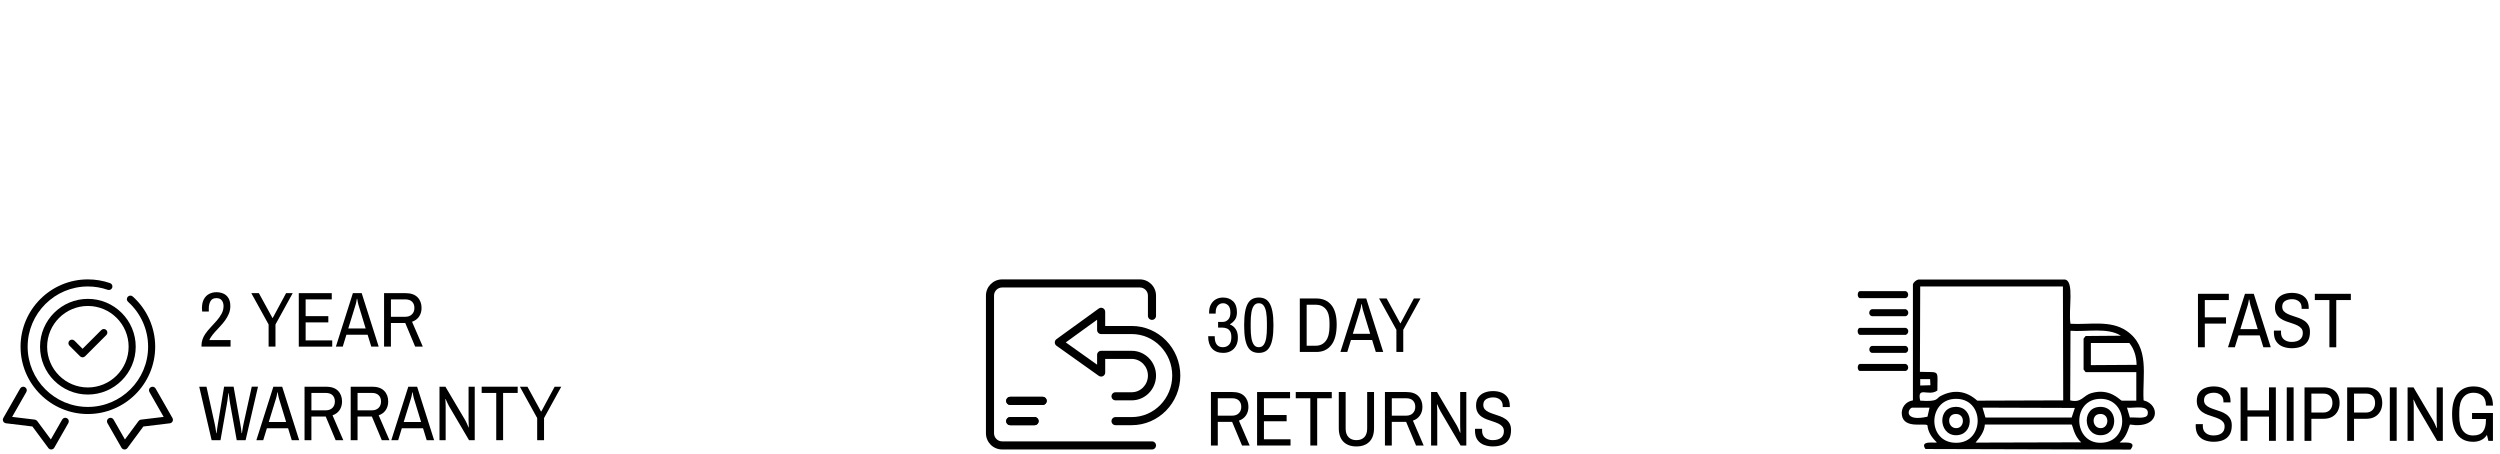<?xml version="1.0" encoding="UTF-8"?>
<svg id="Layer_1" data-name="Layer 1" xmlns="http://www.w3.org/2000/svg" viewBox="0 0 3752 681">
  <defs>
    <style>
      .cls-1 {
        fill: #fff;
      }
    </style>
  </defs>
  <rect class="cls-1" width="3752" height="681"/>
  <path id="Vector" d="M1552.64,638.11h-36.47c-3.36,0-6.08-2.72-6.08-6.08s2.72-6.08,6.08-6.08h36.47c3.36,0,6.08,2.72,6.08,6.08s-2.72,6.08-6.08,6.08Z"/>
  <path id="Vector_2" data-name="Vector 2" d="M1564.79,607.72h-48.62c-3.36,0-6.08-2.72-6.08-6.08s2.72-6.08,6.08-6.08h48.62c3.36,0,6.08,2.72,6.08,6.08s-2.72,6.08-6.08,6.08Z"/>
  <path id="Vector_3" data-name="Vector 3" d="M1552.64,638.11h-36.47c-3.36,0-6.08-2.72-6.08-6.08s2.72-6.08,6.08-6.08h36.47c3.36,0,6.08,2.72,6.08,6.08s-2.72,6.08-6.08,6.08Z"/>
  <path id="Vector_4" data-name="Vector 4" d="M1564.79,607.72h-48.62c-3.36,0-6.08-2.72-6.08-6.08s2.72-6.08,6.08-6.08h48.62c3.36,0,6.08,2.72,6.08,6.08s-2.72,6.08-6.08,6.08Z"/>
  <path id="Vector_5" data-name="Vector 5" d="M1698.5,638.11h-24.31c-3.36,0-6.08-2.72-6.08-6.08s2.72-6.08,6.08-6.08h24.31c33.52,0,60.78-27.94,60.78-62.3s-27.26-62.3-60.78-62.3h-45.89c-3.36,0-6.08-2.72-6.08-6.08v-15.44l-47.01,34.05,47.01,33.44v-14.74c0-3.36,2.72-6.08,6.08-6.08h45.89c20.1,0,36.47,16.67,36.47,37.17s-16.36,37.17-36.47,37.17h-24.31c-3.36,0-6.08-2.72-6.08-6.08s2.72-6.08,6.08-6.08h24.31c13.4,0,24.31-11.21,24.31-25.01s-10.91-25.01-24.31-25.01h-39.81v20.45c0,2.28-1.28,4.36-3.3,5.39-2.02,1.05-4.45.87-6.31-.44l-63.51-45.17c-1.6-1.14-2.55-2.96-2.55-4.92s.93-3.8,2.51-4.95l63.51-45.99c1.85-1.34,4.3-1.53,6.32-.49,2.04,1.03,3.31,3.13,3.31,5.41v21.27h39.81c40.22,0,72.93,33.4,72.93,74.45s-32.71,74.45-72.93,74.45l.02-.03Z"/>
  <path id="Vector_6" data-name="Vector 6" d="M1728.89,674.57h-224.88c-13.4,0-24.31-10.91-24.31-24.31v-206.64c0-13.4,10.91-24.31,24.31-24.31h206.64c13.4,0,24.31,10.91,24.31,24.31v30.39c0,3.36-2.72,6.08-6.08,6.08s-6.08-2.72-6.08-6.08v-30.39c0-6.7-5.46-12.16-12.16-12.16h-206.64c-6.7,0-12.16,5.45-12.16,12.16v206.64c0,6.7,5.45,12.16,12.16,12.16h224.88c3.36,0,6.08,2.72,6.08,6.08s-2.72,6.08-6.08,6.08Z"/>
  <path id="Vector-2" data-name="Vector" d="M123.92,536.3c-1.36,0-2.73-.52-3.76-1.56l-15.95-15.95c-2.07-2.07-2.07-5.44,0-7.52,2.07-2.07,5.44-2.07,7.52,0l12.19,12.19,28.14-28.14c2.07-2.07,5.44-2.07,7.52,0,2.07,2.07,2.07,5.44,0,7.52l-31.91,31.91c-1.04,1.04-2.39,1.56-3.76,1.56Z"/>
  <path id="Vector_2-2" data-name="Vector 2" d="M131.89,621.38c-55.72,0-101.04-45.32-101.04-101.04s45.32-101.04,101.04-101.04c11.41,0,22.61,1.89,33.29,5.61,2.78.97,4.24,4,3.27,6.77-.97,2.77-4,4.24-6.77,3.27-9.55-3.34-19.57-5.03-29.79-5.03-49.85,0-90.4,40.55-90.4,90.4s40.55,90.4,90.4,90.4,90.4-40.55,90.4-90.4c0-25.68-10.98-50.24-30.14-67.39-2.19-1.95-2.38-5.32-.41-7.51,1.95-2.19,5.32-2.38,7.51-.41,21.4,19.16,33.67,46.61,33.67,75.31,0,55.72-45.32,101.04-101.04,101.04h0Z"/>
  <path id="Vector_3-2" data-name="Vector 3" d="M76.87,674.56c-1.68,0-3.27-.8-4.27-2.15l-23.96-32.36-39.68-4.79c-1.77-.21-3.31-1.3-4.12-2.89-.8-1.6-.74-3.48.13-5.02l25.3-44.3c1.46-2.55,4.71-3.44,7.26-1.98,2.55,1.46,3.43,4.71,1.98,7.26l-21.32,37.34,34.01,4.09c1.45.17,2.77.94,3.64,2.11l20.46,27.65,17.04-29.85c1.46-2.55,4.71-3.44,7.26-1.98,2.55,1.46,3.43,4.71,1.98,7.26l-21.08,36.93c-.89,1.56-2.51,2.57-4.31,2.67h-.32Z"/>
  <path id="Vector_4-2" data-name="Vector 4" d="M186.92,674.56h-.32c-1.79-.11-3.42-1.12-4.31-2.67l-21.08-36.93c-1.46-2.55-.57-5.8,1.98-7.26,2.55-1.46,5.8-.57,7.26,1.98l17.04,29.85,20.47-27.65c.86-1.17,2.18-1.94,3.64-2.11l34.01-4.09-21.32-37.34c-1.46-2.55-.57-5.8,1.98-7.26,2.55-1.46,5.8-.57,7.26,1.98l25.3,44.3c.89,1.54.93,3.43.13,5.03-.8,1.6-2.34,2.67-4.12,2.89l-39.68,4.79-23.96,32.36c-1.01,1.36-2.59,2.15-4.27,2.15h-.01Z"/>
  <path id="Vector_5-2" data-name="Vector 5" d="M131.89,592.13c-39.59,0-71.79-32.2-71.79-71.79s32.2-71.79,71.79-71.79,71.79,32.2,71.79,71.79-32.2,71.79-71.79,71.79ZM131.89,459.19c-33.72,0-61.15,27.44-61.15,61.15s27.44,61.15,61.15,61.15,61.15-27.44,61.15-61.15-27.44-61.15-61.15-61.15Z"/>
  <path d="M2879.22,419.48h219.42c15.21,1.54,5.26,45.12,8.74,66.44,27.97,1.75,59.62-5.97,83.92,10.49,36.05,24.42,23.65,67.32,25.79,104.47,25.86,6.48,24.72,43.45-20.54,36.28-3.07,9.42-6.45,20.29-15.3,26.66.97,1.83,28.22-4.07,16.17,10.93-102.57-.29-205.15-.58-307.72-.87-9.44-13.99,15.82-8.13,17.05-10.05-7.05-6.48-13.31-15.46-13.99-25.35-2.45-4.51-35.5,6.22-38.46-15.74-1.47-10.89,5.87-20.27,16.61-21.85v-173.97c.72-3.33,5.05-6.83,8.3-7.43ZM2881.85,429.97c-.15,42.69-.29,85.38-.44,128.07,31.02,1.23,26.05-4.45,26.23,27.97-13.25,9.85-30.89-7.62-25.79,15.3,27.94,2,23.71-3.42,30.6-6.99,19.85-10.3,38.54-7.88,55.07,6.99,42.98-.15,85.96-.29,128.94-.44-.15-56.97-.29-113.94-.44-170.91h-214.18ZM3107.39,496.41c-.15,34.82-.29,69.64-.44,104.47,17.35,4.21,19.03-7.18,31.91-10.93,27.82-8.09,42.66,10.63,45.46,11.36h21.85v-42.84h-76.06c-1.02-1.31-2.04-2.62-3.06-3.93v-46.33c1.02-1.31,2.04-2.62,3.06-3.93,17.63-.15,35.26-.29,52.89-.44-19.85-12.81-51.81-5.51-75.62-7.43ZM3137.98,514.77v33.22c22.87-.15,45.75-.29,68.62-.44-.22-11.81-3.35-23.6-10.93-32.78h-57.7ZM2881.85,568.97v9.62c5.1-.15,10.2-.29,15.3-.44-.15-3.06-.29-6.12-.44-9.18h-14.86ZM2932.55,598.69c-38.11,2.8-39.89,61.08-1.75,65.56,48.84,5.75,50.01-69.11,1.75-65.56ZM3149.35,598.69c-41.32,3.19-37.64,70.9,7.87,65.56,40.49-4.74,35.76-68.93-7.87-65.56ZM2869.61,611.8c-6.82,1.76-12.43,21.59,23.17,13.55,1.02-4.52,2.04-9.03,3.06-13.55h-26.23ZM2975.38,611.8c1.46,4.95,2.91,9.91,4.37,14.86h129.38c1.6-4.81,3.21-9.62,4.81-14.42-46.19-.15-92.37-.29-138.56-.44ZM3192.19,611.8c1.46,4.95,2.91,9.91,4.37,14.86,6.08-1.07,24.97,3.25,26.66-4.81,3.29-15.65-22.59-8.51-31.03-10.05ZM2978.88,637.16c-.77,10.85-7.41,19.23-13.99,27.1,52.89-.15,105.78-.29,158.67-.44-10.98-9.16-13.01-26.05-14.42-26.66h-130.26Z"/>
  <path d="M2790.93,436.96h69.06c4.99,1.28,5.17,9.17,0,10.49h-69.06c-3.75-1.22-3.75-9.27,0-10.49Z"/>
  <path d="M2809.29,464.06h50.7c4.78,1.22,5.69,8.98,0,10.49h-50.7c-5.69-1.51-4.78-9.27,0-10.49Z"/>
  <path d="M2790.93,492.04h69.06c5.7,1.51,4.78,9.27,0,10.49h-69.06c-3.46-1.13-4.33-9.21,0-10.49Z"/>
  <path d="M2809.29,519.14h50.7c4.99,1.28,5.17,9.17,0,10.49h-50.7c-5.17-1.32-4.99-9.21,0-10.49Z"/>
  <path d="M2790.93,546.24h69.06c4.99,1.28,5.17,9.17,0,10.49h-69.06c-3.75-1.22-3.75-9.27,0-10.49Z"/>
  <path d="M2931.67,610.93c29.97-4.14,32.37,38.16,7.87,41.96-28.39,4.41-33.66-38.39-7.87-41.96ZM2933.42,621.42c-12.72,1.69-9.97,23.17,4.37,20.98,11.4-1.74,11.54-23.09-4.37-20.98Z"/>
  <path d="M3148.48,610.93c29.97-4.14,32.37,38.16,7.87,41.96-28.39,4.41-33.66-38.39-7.87-41.96ZM3150.22,621.42c-12.72,1.69-9.97,23.17,4.37,20.98,11.4-1.74,11.54-23.09-4.37-20.98Z"/>
  <g>
    <path d="M302.39,520.22v-1.52c0-3.2.49-6.24,1.46-9.13.97-2.88,2.36-5.65,4.15-8.31,2.42-3.51,5.19-6.9,8.31-10.18,3.12-3.28,6.14-6.59,9.07-9.95,2.92-3.35,5.34-6.82,7.25-10.41,1.91-3.59,2.87-7.41,2.87-11.47,0-1.79-.31-3.61-.94-5.44-.62-1.83-1.72-3.35-3.28-4.56-1.56-1.21-3.78-1.81-6.67-1.81-4.14,0-7.04,1.52-8.72,4.56-1.68,3.04-2.52,6.63-2.52,10.76v4.8h-9.94c-.23-1.71-.35-3.28-.35-4.68,0-5.77.99-10.43,2.98-13.98,1.99-3.55,4.64-6.16,7.96-7.84,3.31-1.68,6.88-2.52,10.71-2.52s7.43.7,10.59,2.11c3.16,1.4,5.67,3.65,7.55,6.73,1.87,3.08,2.81,7.08,2.81,11.99,0,4.06-.72,7.82-2.16,11.29-1.44,3.47-3.3,6.79-5.56,9.94-2.26,3.16-4.74,6.16-7.43,9.01-2.69,2.85-5.29,5.66-7.78,8.42-2.5,2.77-4.64,5.52-6.44,8.25-.47.7-.88,1.4-1.23,2.11-.35.7-.64,1.37-.88,1.99h31.82v9.83h-43.64Z"/>
    <path d="M403.13,520.22v-33.23l-25.97-47.03h11.35l20.36,37.21h.47l20.01-37.21h9.94l-25.86,47.03v33.23h-10.3Z"/>
    <path d="M448.41,520.22v-80.26h49.49v9.36h-39.2v25.15h34.05v9.36h-34.05v27.03h39.9v9.36h-50.19Z"/>
    <path d="M504.1,520.22l25.51-80.26h13.22l25.51,80.26h-11.12l-5.5-17.9h-31.82l-5.5,17.9h-10.3ZM522.7,492.96h26.09l-10.88-35.68c-.23-.94-.51-2.11-.82-3.51-.31-1.4-.66-3.2-1.05-5.38h-.47c-.39,2.26-.72,4.09-.99,5.5-.27,1.4-.57,2.54-.88,3.39l-11,35.68Z"/>
    <path d="M576.4,520.22v-80.26h32.29c7.88,0,13.84,2.05,17.9,6.14,4.06,4.1,6.08,9.46,6.08,16.09,0,4.99-1.25,9.3-3.74,12.93-2.5,3.63-6.01,6.22-10.53,7.78l16.15,37.32h-11.47l-14.86-35.45h-21.53v35.45h-10.3ZM586.7,475.41h21.65c4.13,0,7.43-1.21,9.89-3.63,2.46-2.42,3.69-5.62,3.69-9.59s-1.17-7.12-3.51-9.42c-2.34-2.3-5.69-3.45-10.06-3.45h-21.65v26.09Z"/>
    <path d="M317.6,660.62l-18.6-80.26h10.88l12.29,55.46c.39,1.56.76,3.47,1.11,5.73.35,2.26.8,5.11,1.35,8.54h.47c.31-2.81.62-5.3.94-7.49.31-2.18.66-4.45,1.05-6.79l9.24-55.46h14.27l9.94,55.46c.39,1.95.74,4.04,1.05,6.26.31,2.22.66,4.9,1.05,8.01h.47c.47-3.28.9-6.04,1.29-8.31.39-2.26.78-4.25,1.17-5.97l12.28-55.46h9.36l-18.6,80.26h-13.34l-9.83-54.4c-.23-1.33-.49-2.91-.76-4.74-.27-1.83-.51-3.63-.7-5.38-.2-1.75-.45-3.76-.76-6.03h-.47c-.31,2.26-.57,4.27-.76,6.03-.2,1.75-.43,3.55-.7,5.38-.27,1.83-.53,3.41-.76,4.74l-9.59,54.4h-13.34Z"/>
    <path d="M384.76,660.62l25.51-80.26h13.22l25.51,80.26h-11.12l-5.5-17.9h-31.82l-5.5,17.9h-10.3ZM403.36,633.36h26.09l-10.88-35.68c-.23-.94-.51-2.11-.82-3.51-.31-1.4-.66-3.2-1.05-5.38h-.47c-.39,2.26-.72,4.09-.99,5.5-.27,1.4-.57,2.54-.88,3.39l-11,35.68Z"/>
    <path d="M457.06,660.62v-80.26h32.29c7.88,0,13.84,2.05,17.9,6.14,4.06,4.1,6.08,9.46,6.08,16.09,0,4.99-1.25,9.3-3.74,12.93-2.5,3.63-6.01,6.22-10.53,7.78l16.15,37.32h-11.47l-14.86-35.45h-21.53v35.45h-10.3ZM467.36,615.81h21.65c4.13,0,7.43-1.21,9.89-3.63,2.46-2.42,3.69-5.62,3.69-9.59s-1.17-7.12-3.51-9.42c-2.34-2.3-5.69-3.45-10.06-3.45h-21.65v26.09Z"/>
    <path d="M526.33,660.62v-80.26h32.29c7.88,0,13.84,2.05,17.9,6.14,4.06,4.1,6.08,9.46,6.08,16.09,0,4.99-1.25,9.3-3.74,12.93-2.5,3.63-6.01,6.22-10.53,7.78l16.15,37.32h-11.47l-14.86-35.45h-21.53v35.45h-10.3ZM536.62,615.81h21.65c4.13,0,7.43-1.21,9.89-3.63,2.46-2.42,3.69-5.62,3.69-9.59s-1.17-7.12-3.51-9.42c-2.34-2.3-5.69-3.45-10.06-3.45h-21.65v26.09Z"/>
    <path d="M587.28,660.62l25.51-80.26h13.22l25.51,80.26h-11.12l-5.5-17.9h-31.82l-5.5,17.9h-10.3ZM605.89,633.36h26.09l-10.88-35.68c-.23-.94-.51-2.11-.82-3.51-.31-1.4-.66-3.2-1.05-5.38h-.47c-.39,2.26-.72,4.09-.99,5.5-.27,1.4-.57,2.54-.88,3.39l-11,35.68Z"/>
    <path d="M659.59,660.62v-80.26h8.89l29.83,50.43c.62,1.01,1.31,2.38,2.05,4.09.74,1.72,1.7,3.94,2.87,6.67l.35-.12c-.08-2.81-.16-5.07-.23-6.79-.08-1.71-.12-3-.12-3.86v-50.43h9.24v80.26h-8.54l-30.07-51.13c-.62-1.17-1.35-2.59-2.16-4.27-.82-1.68-1.81-3.84-2.98-6.49l-.35.12c.16,2.65.27,4.82.35,6.49.08,1.68.12,3.06.12,4.15v51.13h-9.24Z"/>
    <path d="M744.76,660.62v-70.9h-21.88v-9.36h54.05v9.36h-21.88v70.9h-10.3Z"/>
    <path d="M806.19,660.62v-33.23l-25.97-47.03h11.35l20.36,37.21h.47l20.01-37.21h9.94l-25.86,47.03v33.23h-10.3Z"/>
  </g>
  <g>
    <path d="M1835.85,529.62c-7.33,0-12.93-2.18-16.79-6.55-3.86-4.37-5.79-10.22-5.79-17.55v-.94h9.83v1.29c0,4.99,1.03,8.78,3.1,11.35,2.07,2.57,5.05,3.86,8.95,3.86s6.92-1.21,9.3-3.63c2.38-2.42,3.57-6.24,3.57-11.47,0-3.82-.63-6.75-1.87-8.77-1.25-2.03-2.89-3.45-4.91-4.27-2.03-.82-4.17-1.23-6.44-1.23h-6.67v-8.54h6.9c3.12,0,5.83-1.15,8.13-3.45,2.3-2.3,3.45-5.83,3.45-10.59s-1.09-8.58-3.28-10.76c-2.18-2.18-4.76-3.28-7.72-3.28-3.2,0-5.85,1.17-7.96,3.51-2.11,2.34-3.16,6.01-3.16,11v1.05h-9.83v-2.11c0-4.45.9-8.33,2.69-11.64,1.79-3.31,4.25-5.87,7.37-7.66,3.12-1.79,6.71-2.69,10.76-2.69,6.24,0,11.29,1.87,15.15,5.62,3.86,3.74,5.79,9.2,5.79,16.38,0,4.76-.99,8.52-2.98,11.29-1.99,2.77-4.47,5.01-7.43,6.73v.47c3.43,1.25,6.26,3.51,8.48,6.79s3.33,7.57,3.33,12.87c0,4.76-.94,8.85-2.81,12.28-1.87,3.43-4.47,6.07-7.78,7.9-3.32,1.83-7.12,2.75-11.41,2.75Z"/>
    <path d="M1889.21,529.62c-3.43,0-6.51-.64-9.24-1.93-2.73-1.29-5.05-3.49-6.96-6.61-1.91-3.12-3.35-7.35-4.33-12.69-.98-5.34-1.46-12.11-1.46-20.3s.49-14.96,1.46-20.3c.97-5.34,2.42-9.57,4.33-12.69,1.91-3.12,4.23-5.32,6.96-6.61,2.73-1.29,5.81-1.93,9.24-1.93s6.49.64,9.18,1.93c2.69,1.29,4.99,3.49,6.9,6.61,1.91,3.12,3.37,7.35,4.39,12.69,1.01,5.34,1.52,12.11,1.52,20.3s-.51,14.96-1.52,20.3c-1.01,5.34-2.48,9.58-4.39,12.69-1.91,3.12-4.21,5.32-6.9,6.61s-5.75,1.93-9.18,1.93ZM1889.21,521.08c3.2,0,5.67-1.25,7.43-3.74,1.75-2.5,2.98-5.91,3.69-10.24.7-4.33,1.05-9.3,1.05-14.92v-8.19c0-5.62-.35-10.59-1.05-14.92s-1.93-7.74-3.69-10.24c-1.75-2.5-4.23-3.74-7.43-3.74s-5.67,1.25-7.43,3.74c-1.75,2.5-2.98,5.91-3.69,10.24s-1.05,9.3-1.05,14.92v8.19c0,5.62.35,10.59,1.05,14.92.7,4.33,1.93,7.74,3.69,10.24,1.75,2.5,4.23,3.74,7.43,3.74Z"/>
    <path d="M1950.75,528.22v-80.26h24.92c9.52,0,16.97,3.26,22.35,9.77,5.38,6.51,8.07,16.25,8.07,29.19,0,13.73-2.69,24.04-8.07,30.95s-12.83,10.35-22.35,10.35h-24.92ZM1961.04,518.86h13.69c6.32,0,11.33-2.4,15.03-7.2,3.7-4.8,5.56-12.07,5.56-21.82v-5.85c0-8.97-1.85-15.66-5.56-20.07-3.71-4.41-8.72-6.61-15.03-6.61h-13.69v61.54Z"/>
    <path d="M2011.7,528.22l25.51-80.26h13.22l25.51,80.26h-11.12l-5.5-17.9h-31.82l-5.5,17.9h-10.3ZM2030.31,500.96h26.09l-10.88-35.68c-.23-.94-.51-2.11-.82-3.51-.31-1.4-.66-3.2-1.05-5.38h-.47c-.39,2.26-.72,4.09-.99,5.5-.27,1.4-.57,2.54-.88,3.39l-11,35.68Z"/>
    <path d="M2095.71,528.22v-33.23l-25.97-47.03h11.35l20.36,37.21h.47l20.01-37.21h9.94l-25.86,47.03v33.23h-10.3Z"/>
    <path d="M1817.37,668.62v-80.26h32.29c7.88,0,13.84,2.05,17.9,6.14,4.06,4.1,6.08,9.46,6.08,16.09,0,4.99-1.25,9.3-3.74,12.93-2.5,3.63-6.01,6.22-10.53,7.78l16.15,37.32h-11.47l-14.86-35.45h-21.53v35.45h-10.3ZM1827.66,623.81h21.65c4.13,0,7.43-1.21,9.89-3.63,2.46-2.42,3.69-5.62,3.69-9.59s-1.17-7.12-3.51-9.42c-2.34-2.3-5.69-3.45-10.06-3.45h-21.65v26.09Z"/>
    <path d="M1886.63,668.62v-80.26h49.49v9.36h-39.2v25.15h34.05v9.36h-34.05v27.03h39.9v9.36h-50.19Z"/>
    <path d="M1966.54,668.62v-70.9h-21.88v-9.36h54.05v9.36h-21.88v70.9h-10.3Z"/>
    <path d="M2035.69,670.02c-8.27,0-14.74-2.34-19.42-7.02-4.68-4.68-7.02-11.5-7.02-20.47v-54.17h10.3v54.76c0,5.69,1.44,10.02,4.33,12.99,2.88,2.97,6.82,4.45,11.82,4.45s9.03-1.48,11.88-4.45c2.85-2.96,4.27-7.29,4.27-12.99v-54.76h10.3v54.17c0,8.97-2.34,15.79-7.02,20.47s-11.16,7.02-19.42,7.02Z"/>
    <path d="M2078.51,668.62v-80.26h32.29c7.88,0,13.84,2.05,17.9,6.14,4.06,4.1,6.08,9.46,6.08,16.09,0,4.99-1.25,9.3-3.74,12.93-2.5,3.63-6.01,6.22-10.53,7.78l16.15,37.32h-11.47l-14.86-35.45h-21.53v35.45h-10.3ZM2088.81,623.81h21.65c4.13,0,7.43-1.21,9.89-3.63,2.46-2.42,3.69-5.62,3.69-9.59s-1.17-7.12-3.51-9.42c-2.34-2.3-5.69-3.45-10.06-3.45h-21.65v26.09Z"/>
    <path d="M2147.77,668.62v-80.26h8.89l29.83,50.43c.62,1.01,1.31,2.38,2.05,4.09.74,1.72,1.7,3.94,2.87,6.67l.35-.12c-.08-2.81-.16-5.07-.23-6.79-.08-1.71-.12-3-.12-3.86v-50.43h9.24v80.26h-8.54l-30.07-51.13c-.62-1.17-1.35-2.59-2.16-4.27-.82-1.68-1.81-3.84-2.98-6.49l-.35.12c.16,2.65.27,4.82.35,6.49.08,1.68.12,3.06.12,4.15v51.13h-9.24Z"/>
    <path d="M2240.67,670.02c-4.84,0-9.32-.78-13.46-2.34-4.14-1.56-7.43-4.09-9.89-7.6-2.46-3.51-3.69-8.23-3.69-14.16,0-.39.02-.84.06-1.35.04-.51.06-.84.06-.99h10.65c0,.08-.02.41-.06.99-.04.58-.06,1.07-.06,1.46,0,4.91,1.52,8.56,4.56,10.94,3.04,2.38,6.82,3.57,11.35,3.57,5.38,0,9.54-1.15,12.46-3.45,2.93-2.3,4.39-5.6,4.39-9.89,0-2.88-.76-5.22-2.28-7.02-1.52-1.79-3.51-3.28-5.97-4.45s-5.17-2.22-8.13-3.16c-2.97-.94-5.95-1.95-8.95-3.04-3-1.09-5.73-2.5-8.19-4.21-2.46-1.71-4.45-3.92-5.97-6.61s-2.28-6.1-2.28-10.24c0-4.91,1.15-8.97,3.45-12.17,2.3-3.2,5.38-5.56,9.24-7.08,3.86-1.52,8.13-2.28,12.81-2.28s8.91.76,12.69,2.28c3.78,1.52,6.8,3.94,9.07,7.25,2.26,3.32,3.39,7.66,3.39,13.05v1.4h-10.65v-1.75c0-4.13-1.37-7.29-4.1-9.48-2.73-2.18-6.12-3.28-10.18-3.28s-7.74.9-10.59,2.69c-2.85,1.8-4.27,4.64-4.27,8.54,0,2.73.76,4.95,2.28,6.67,1.52,1.72,3.51,3.14,5.97,4.27,2.46,1.13,5.17,2.16,8.13,3.1,2.96.94,5.93,1.95,8.89,3.04,2.96,1.09,5.67,2.5,8.13,4.21,2.46,1.72,4.45,3.88,5.97,6.49,1.52,2.61,2.28,5.95,2.28,10,0,6.01-1.19,10.8-3.57,14.39-2.38,3.59-5.6,6.18-9.65,7.78-4.06,1.6-8.7,2.4-13.92,2.4Z"/>
  </g>
  <g>
    <path d="M3298.7,521.22v-80.26h46.33v9.36h-36.04v25.97h31.82v9.36h-31.82v35.57h-10.3Z"/>
    <path d="M3343.74,521.22l25.51-80.26h13.22l25.51,80.26h-11.12l-5.5-17.9h-31.82l-5.5,17.9h-10.3ZM3362.34,493.96h26.09l-10.88-35.68c-.23-.94-.51-2.11-.82-3.51-.31-1.4-.66-3.2-1.05-5.38h-.47c-.39,2.26-.72,4.09-1,5.5-.27,1.4-.57,2.54-.88,3.39l-11,35.68Z"/>
    <path d="M3439.68,522.62c-4.84,0-9.32-.78-13.46-2.34-4.14-1.56-7.43-4.09-9.89-7.6-2.46-3.51-3.69-8.23-3.69-14.16,0-.39.02-.84.06-1.35.04-.51.06-.84.06-.99h10.65c0,.08-.02.41-.06.99-.04.58-.06,1.07-.06,1.46,0,4.91,1.52,8.56,4.56,10.94,3.04,2.38,6.82,3.57,11.35,3.57,5.38,0,9.54-1.15,12.46-3.45,2.92-2.3,4.39-5.6,4.39-9.89,0-2.88-.76-5.22-2.28-7.02-1.52-1.79-3.51-3.28-5.97-4.45s-5.17-2.22-8.13-3.16c-2.97-.94-5.95-1.95-8.95-3.04-3-1.09-5.73-2.5-8.19-4.21-2.46-1.71-4.45-3.92-5.97-6.61-1.52-2.69-2.28-6.1-2.28-10.24,0-4.91,1.15-8.97,3.45-12.17,2.3-3.2,5.38-5.56,9.24-7.08,3.86-1.52,8.13-2.28,12.81-2.28s8.91.76,12.69,2.28c3.78,1.52,6.8,3.94,9.07,7.25,2.26,3.32,3.39,7.66,3.39,13.05v1.4h-10.65v-1.75c0-4.13-1.37-7.29-4.1-9.48-2.73-2.18-6.12-3.28-10.18-3.28s-7.74.9-10.59,2.69c-2.85,1.8-4.27,4.64-4.27,8.54,0,2.73.76,4.95,2.28,6.67,1.52,1.72,3.51,3.14,5.97,4.27,2.46,1.13,5.17,2.16,8.13,3.1,2.96.94,5.93,1.95,8.89,3.04,2.96,1.09,5.67,2.5,8.13,4.21,2.46,1.72,4.45,3.88,5.97,6.49,1.52,2.61,2.28,5.95,2.28,10,0,6.01-1.19,10.8-3.57,14.39-2.38,3.59-5.6,6.18-9.65,7.78-4.06,1.6-8.7,2.4-13.92,2.4Z"/>
    <path d="M3495.96,521.22v-70.9h-21.88v-9.36h54.05v9.36h-21.88v70.9h-10.3Z"/>
    <path d="M3322.33,663.02c-4.84,0-9.32-.78-13.46-2.34-4.14-1.56-7.43-4.09-9.89-7.6-2.46-3.51-3.69-8.23-3.69-14.16,0-.39.02-.84.06-1.35.04-.51.06-.84.06-.99h10.65c0,.08-.02.41-.06.99-.04.58-.06,1.07-.06,1.46,0,4.91,1.52,8.56,4.56,10.94,3.04,2.38,6.82,3.57,11.35,3.57,5.38,0,9.54-1.15,12.46-3.45,2.92-2.3,4.39-5.6,4.39-9.89,0-2.88-.76-5.22-2.28-7.02-1.52-1.79-3.51-3.28-5.97-4.45s-5.17-2.22-8.13-3.16c-2.97-.94-5.95-1.95-8.95-3.04-3-1.09-5.73-2.5-8.19-4.21-2.46-1.71-4.45-3.92-5.97-6.61-1.52-2.69-2.28-6.1-2.28-10.24,0-4.91,1.15-8.97,3.45-12.17,2.3-3.2,5.38-5.56,9.24-7.08,3.86-1.52,8.13-2.28,12.81-2.28s8.91.76,12.69,2.28c3.78,1.52,6.8,3.94,9.07,7.25,2.26,3.32,3.39,7.66,3.39,13.05v1.4h-10.65v-1.75c0-4.13-1.37-7.29-4.1-9.48-2.73-2.18-6.12-3.28-10.18-3.28s-7.74.9-10.59,2.69c-2.85,1.8-4.27,4.64-4.27,8.54,0,2.73.76,4.95,2.28,6.67,1.52,1.72,3.51,3.14,5.97,4.27,2.46,1.13,5.17,2.16,8.13,3.1,2.96.94,5.93,1.95,8.89,3.04,2.96,1.09,5.67,2.5,8.13,4.21,2.46,1.72,4.45,3.88,5.97,6.49,1.52,2.61,2.28,5.95,2.28,10,0,6.01-1.19,10.8-3.57,14.39-2.38,3.59-5.6,6.18-9.65,7.78-4.06,1.6-8.7,2.4-13.92,2.4Z"/>
    <path d="M3362.7,661.62v-80.26h10.3v34.52h32.29v-34.52h10.3v80.26h-10.3v-36.39h-32.29v36.39h-10.3Z"/>
    <path d="M3431.96,661.62v-80.26h10.3v80.26h-10.3Z"/>
    <path d="M3458.63,661.62v-80.26h28.67c5.3,0,9.73.98,13.28,2.93,3.55,1.95,6.22,4.68,8.01,8.19,1.79,3.51,2.69,7.6,2.69,12.29s-.98,8.81-2.92,12.4c-1.95,3.59-4.7,6.38-8.25,8.37-3.55,1.99-7.82,2.98-12.81,2.98h-18.37v33.11h-10.3ZM3468.93,619.15h18.02c4.13,0,7.43-1.33,9.89-3.98,2.46-2.65,3.69-6.12,3.69-10.41s-1.17-7.8-3.51-10.3c-2.34-2.5-5.7-3.74-10.06-3.74h-18.02v28.43Z"/>
    <path d="M3522.63,661.62v-80.26h28.67c5.3,0,9.73.98,13.28,2.93,3.55,1.95,6.22,4.68,8.01,8.19,1.79,3.51,2.69,7.6,2.69,12.29s-.98,8.81-2.92,12.4c-1.95,3.59-4.7,6.38-8.25,8.37-3.55,1.99-7.82,2.98-12.81,2.98h-18.37v33.11h-10.3ZM3532.93,619.15h18.02c4.13,0,7.43-1.33,9.89-3.98,2.46-2.65,3.69-6.12,3.69-10.41s-1.17-7.8-3.51-10.3c-2.34-2.5-5.7-3.74-10.06-3.74h-18.02v28.43Z"/>
    <path d="M3586.63,661.62v-80.26h10.3v80.26h-10.3Z"/>
    <path d="M3613.31,661.62v-80.26h8.89l29.83,50.43c.62,1.01,1.31,2.38,2.05,4.09.74,1.72,1.7,3.94,2.87,6.67l.35-.12c-.08-2.81-.16-5.07-.23-6.79-.08-1.71-.12-3-.12-3.86v-50.43h9.24v80.26h-8.54l-30.07-51.13c-.62-1.17-1.35-2.59-2.16-4.27-.82-1.68-1.81-3.84-2.98-6.49l-.35.12c.16,2.65.27,4.82.35,6.49.08,1.68.12,3.06.12,4.15v51.13h-9.24Z"/>
    <path d="M3711.7,663.02c-10.14,0-17.94-3.45-23.4-10.35-5.46-6.9-8.19-17.3-8.19-31.18s2.87-24.37,8.6-31.24c5.73-6.86,13.59-10.3,23.58-10.3,5.62,0,10.61,1.05,14.98,3.16,4.37,2.11,7.82,5.29,10.35,9.54,2.53,4.25,3.8,9.61,3.8,16.09h-10.53c0-6.71-1.72-11.6-5.15-14.68-3.43-3.08-7.92-4.62-13.46-4.62-6.63,0-11.86,2.42-15.68,7.25-3.82,4.84-5.73,12.13-5.73,21.88v5.85c0,9.75,1.79,17.04,5.38,21.88,3.59,4.84,8.74,7.25,15.44,7.25s11.58-1.89,14.62-5.67c3.04-3.78,4.56-9.5,4.56-17.14v-6.2l4.33,4.33h-25.16v-9.01h31.36v41.77h-6.79l-2.22-8.89c-2.42,3.59-5.38,6.2-8.89,7.84-3.51,1.64-7.45,2.46-11.82,2.46Z"/>
  </g>
</svg>